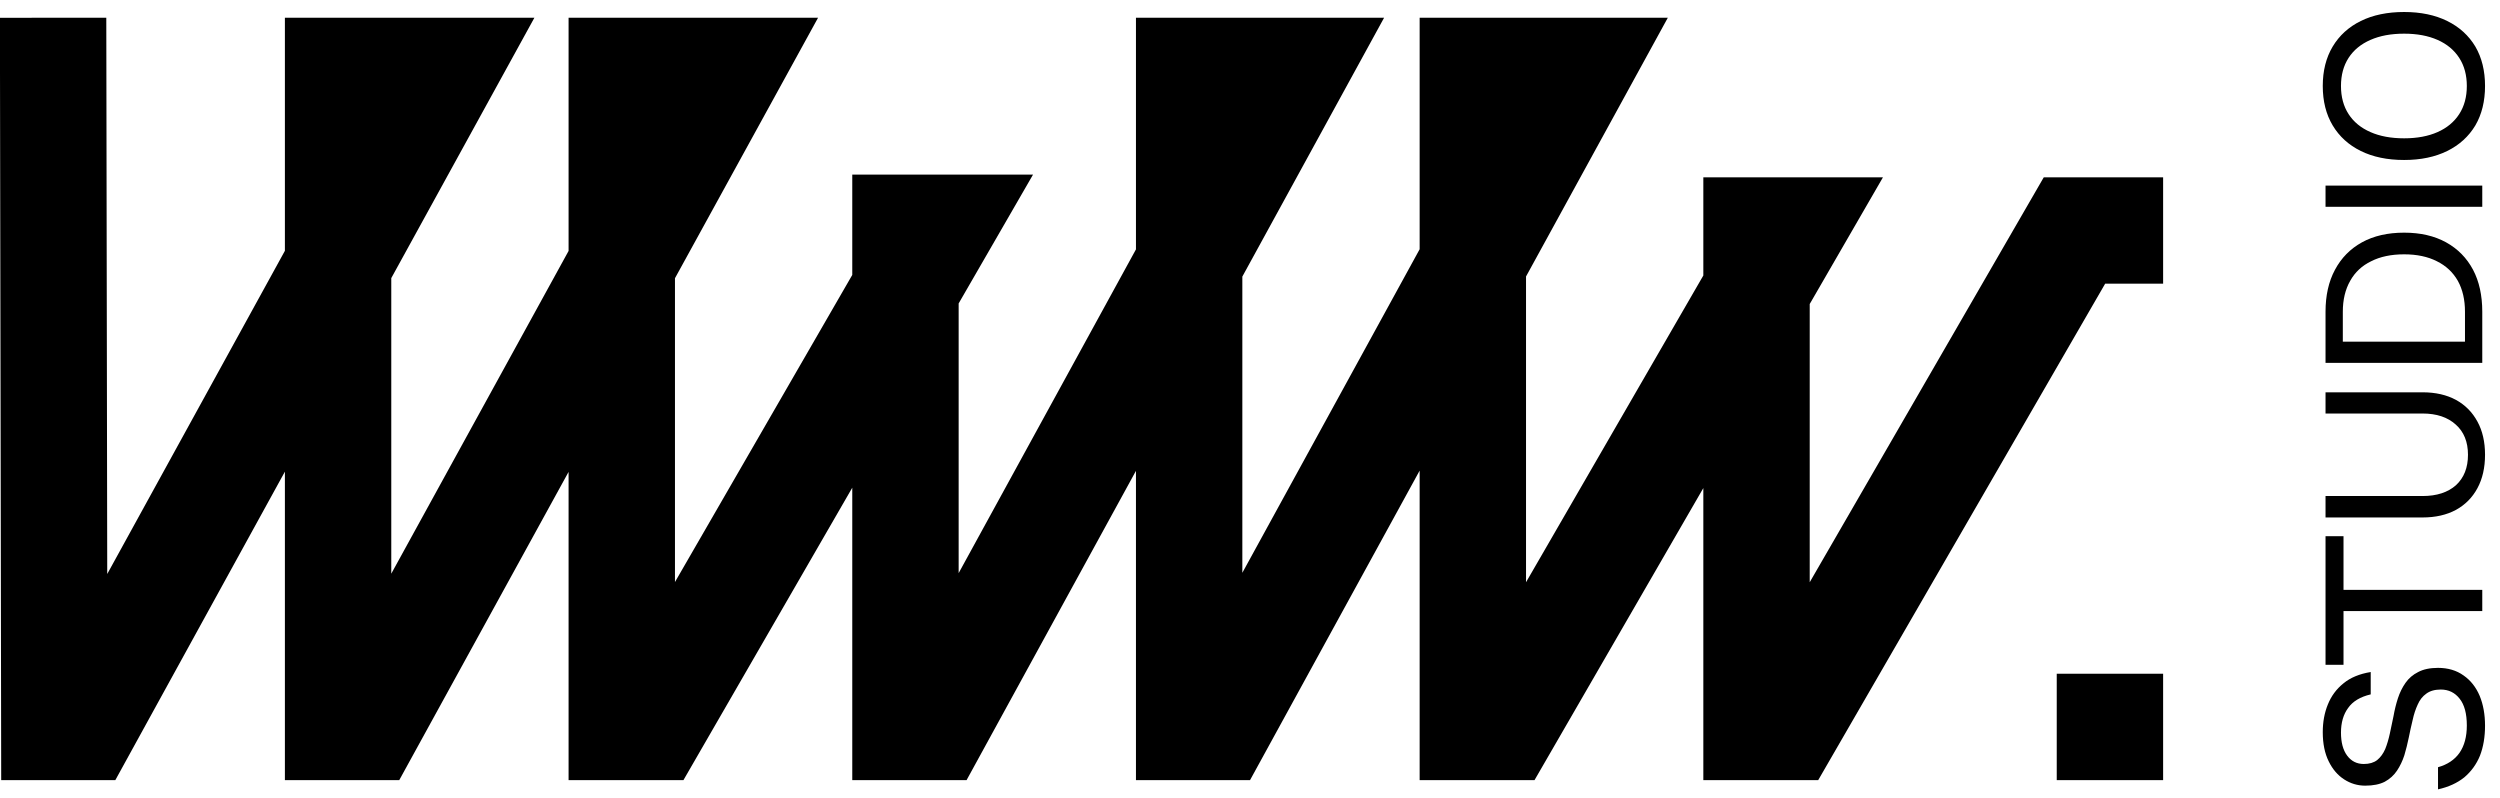 <svg width="141" height="45" viewBox="0 0 141 45" fill="none" xmlns="http://www.w3.org/2000/svg">
<g clip-path="url(#clip0_1237_176)">
<path d="M3 4L3.068 44.023L25.068 4H19.068V44.048L41.068 4H35.068V44.023L53.068 12.846H51.068V44.048L73 4H67.068V44.023L89 4L83.068 4V44.023L101 13H99.068V44.023L117 13H119" stroke="black" stroke-width="6" stroke-linecap="square"/>
<rect x="116" y="38" width="6" height="6" fill="black"/>
</g>
<path d="M133.318 43.089C133.63 43.089 133.881 43.015 134.072 42.868C134.263 42.712 134.414 42.504 134.527 42.244C134.631 41.984 134.718 41.693 134.787 41.373C134.856 41.052 134.926 40.723 134.995 40.385C135.056 40.038 135.138 39.704 135.242 39.384C135.346 39.063 135.489 38.773 135.671 38.513C135.853 38.253 136.091 38.049 136.386 37.902C136.681 37.746 137.053 37.668 137.504 37.668C138.067 37.668 138.548 37.811 138.947 38.097C139.346 38.374 139.649 38.76 139.857 39.254C140.056 39.739 140.156 40.298 140.156 40.931C140.156 41.563 140.061 42.127 139.87 42.621C139.671 43.106 139.376 43.513 138.986 43.843C138.587 44.163 138.093 44.389 137.504 44.519L137.504 43.271C138.033 43.123 138.436 42.855 138.713 42.465C138.99 42.066 139.129 41.55 139.129 40.918C139.129 40.25 138.995 39.748 138.726 39.41C138.457 39.063 138.102 38.89 137.66 38.89C137.322 38.89 137.049 38.968 136.841 39.124C136.633 39.271 136.473 39.475 136.36 39.735C136.239 39.995 136.143 40.285 136.074 40.606C135.996 40.926 135.922 41.26 135.853 41.607C135.784 41.945 135.701 42.274 135.606 42.595C135.502 42.915 135.363 43.206 135.19 43.466C135.017 43.726 134.787 43.934 134.501 44.09C134.215 44.237 133.847 44.311 133.396 44.311C132.971 44.311 132.577 44.194 132.213 43.96C131.849 43.726 131.559 43.388 131.342 42.946C131.117 42.495 131.004 41.945 131.004 41.295C131.004 40.723 131.099 40.203 131.29 39.735C131.481 39.258 131.775 38.859 132.174 38.539C132.564 38.218 133.075 38.006 133.708 37.902L133.708 39.163C133.119 39.301 132.694 39.557 132.434 39.93C132.165 40.294 132.031 40.757 132.031 41.321C132.031 41.875 132.148 42.309 132.382 42.621C132.616 42.933 132.928 43.089 133.318 43.089ZM140 34.465L131.16 34.465L131.16 33.269L140 33.269L140 34.465ZM132.174 37.494L131.16 37.494L131.16 30.24L132.174 30.24L132.174 37.494ZM136.633 22.126C137.361 22.126 137.989 22.269 138.518 22.555C139.038 22.841 139.441 23.248 139.727 23.777C140.013 24.297 140.156 24.921 140.156 25.649C140.156 26.377 140.013 27.005 139.727 27.534C139.441 28.063 139.038 28.47 138.518 28.756C137.989 29.042 137.361 29.185 136.633 29.185L131.16 29.185L131.16 27.976L136.633 27.976C137.43 27.976 138.059 27.772 138.518 27.365C138.969 26.949 139.194 26.377 139.194 25.649C139.194 24.921 138.964 24.353 138.505 23.946C138.046 23.53 137.422 23.322 136.633 23.322L131.16 23.322L131.16 22.126L136.633 22.126ZM140 20.467L131.16 20.467L131.16 19.271L140 19.271L140 20.467ZM139.025 17.581C139.025 16.905 138.891 16.324 138.622 15.839C138.345 15.354 137.95 14.985 137.439 14.734C136.928 14.474 136.312 14.344 135.593 14.344C134.865 14.344 134.245 14.474 133.734 14.734C133.214 14.985 132.82 15.354 132.551 15.839C132.274 16.324 132.135 16.905 132.135 17.581L132.135 19.609L131.16 19.609L131.16 17.581C131.16 16.662 131.338 15.874 131.693 15.215C132.048 14.548 132.555 14.032 133.214 13.668C133.873 13.304 134.666 13.122 135.593 13.122C136.512 13.122 137.3 13.304 137.959 13.668C138.618 14.032 139.125 14.548 139.48 15.215C139.827 15.874 140 16.662 140 17.581L140 19.609L139.025 19.609L139.025 17.581ZM140 11.663L131.16 11.663L131.16 10.467L140 10.467L140 11.663ZM140.156 4.85C140.156 5.708 139.974 6.449 139.61 7.073C139.237 7.697 138.709 8.178 138.024 8.516C137.339 8.854 136.529 9.023 135.593 9.023C134.648 9.023 133.834 8.854 133.149 8.516C132.464 8.178 131.936 7.697 131.563 7.073C131.19 6.449 131.004 5.708 131.004 4.85C131.004 3.992 131.19 3.251 131.563 2.627C131.936 2.003 132.464 1.522 133.149 1.184C133.834 0.846 134.648 0.677 135.593 0.677C136.529 0.677 137.339 0.846 138.024 1.184C138.709 1.522 139.237 2.003 139.61 2.627C139.974 3.251 140.156 3.992 140.156 4.85ZM139.129 4.85C139.129 4.235 138.986 3.706 138.7 3.264C138.414 2.822 138.007 2.484 137.478 2.25C136.949 2.016 136.321 1.899 135.593 1.899C134.856 1.899 134.224 2.016 133.695 2.25C133.158 2.484 132.746 2.822 132.46 3.264C132.174 3.706 132.031 4.235 132.031 4.85C132.031 5.465 132.174 5.994 132.46 6.436C132.746 6.878 133.158 7.216 133.695 7.45C134.224 7.684 134.856 7.801 135.593 7.801C136.321 7.801 136.949 7.684 137.478 7.45C138.007 7.216 138.414 6.878 138.7 6.436C138.986 5.994 139.129 5.465 139.129 4.85Z" fill="black"/>
<defs>
<clipPath id="clip0_1237_176">
<rect width="130" height="43" fill="white" transform="translate(0 1)"/>
</clipPath>
</defs>
</svg>
